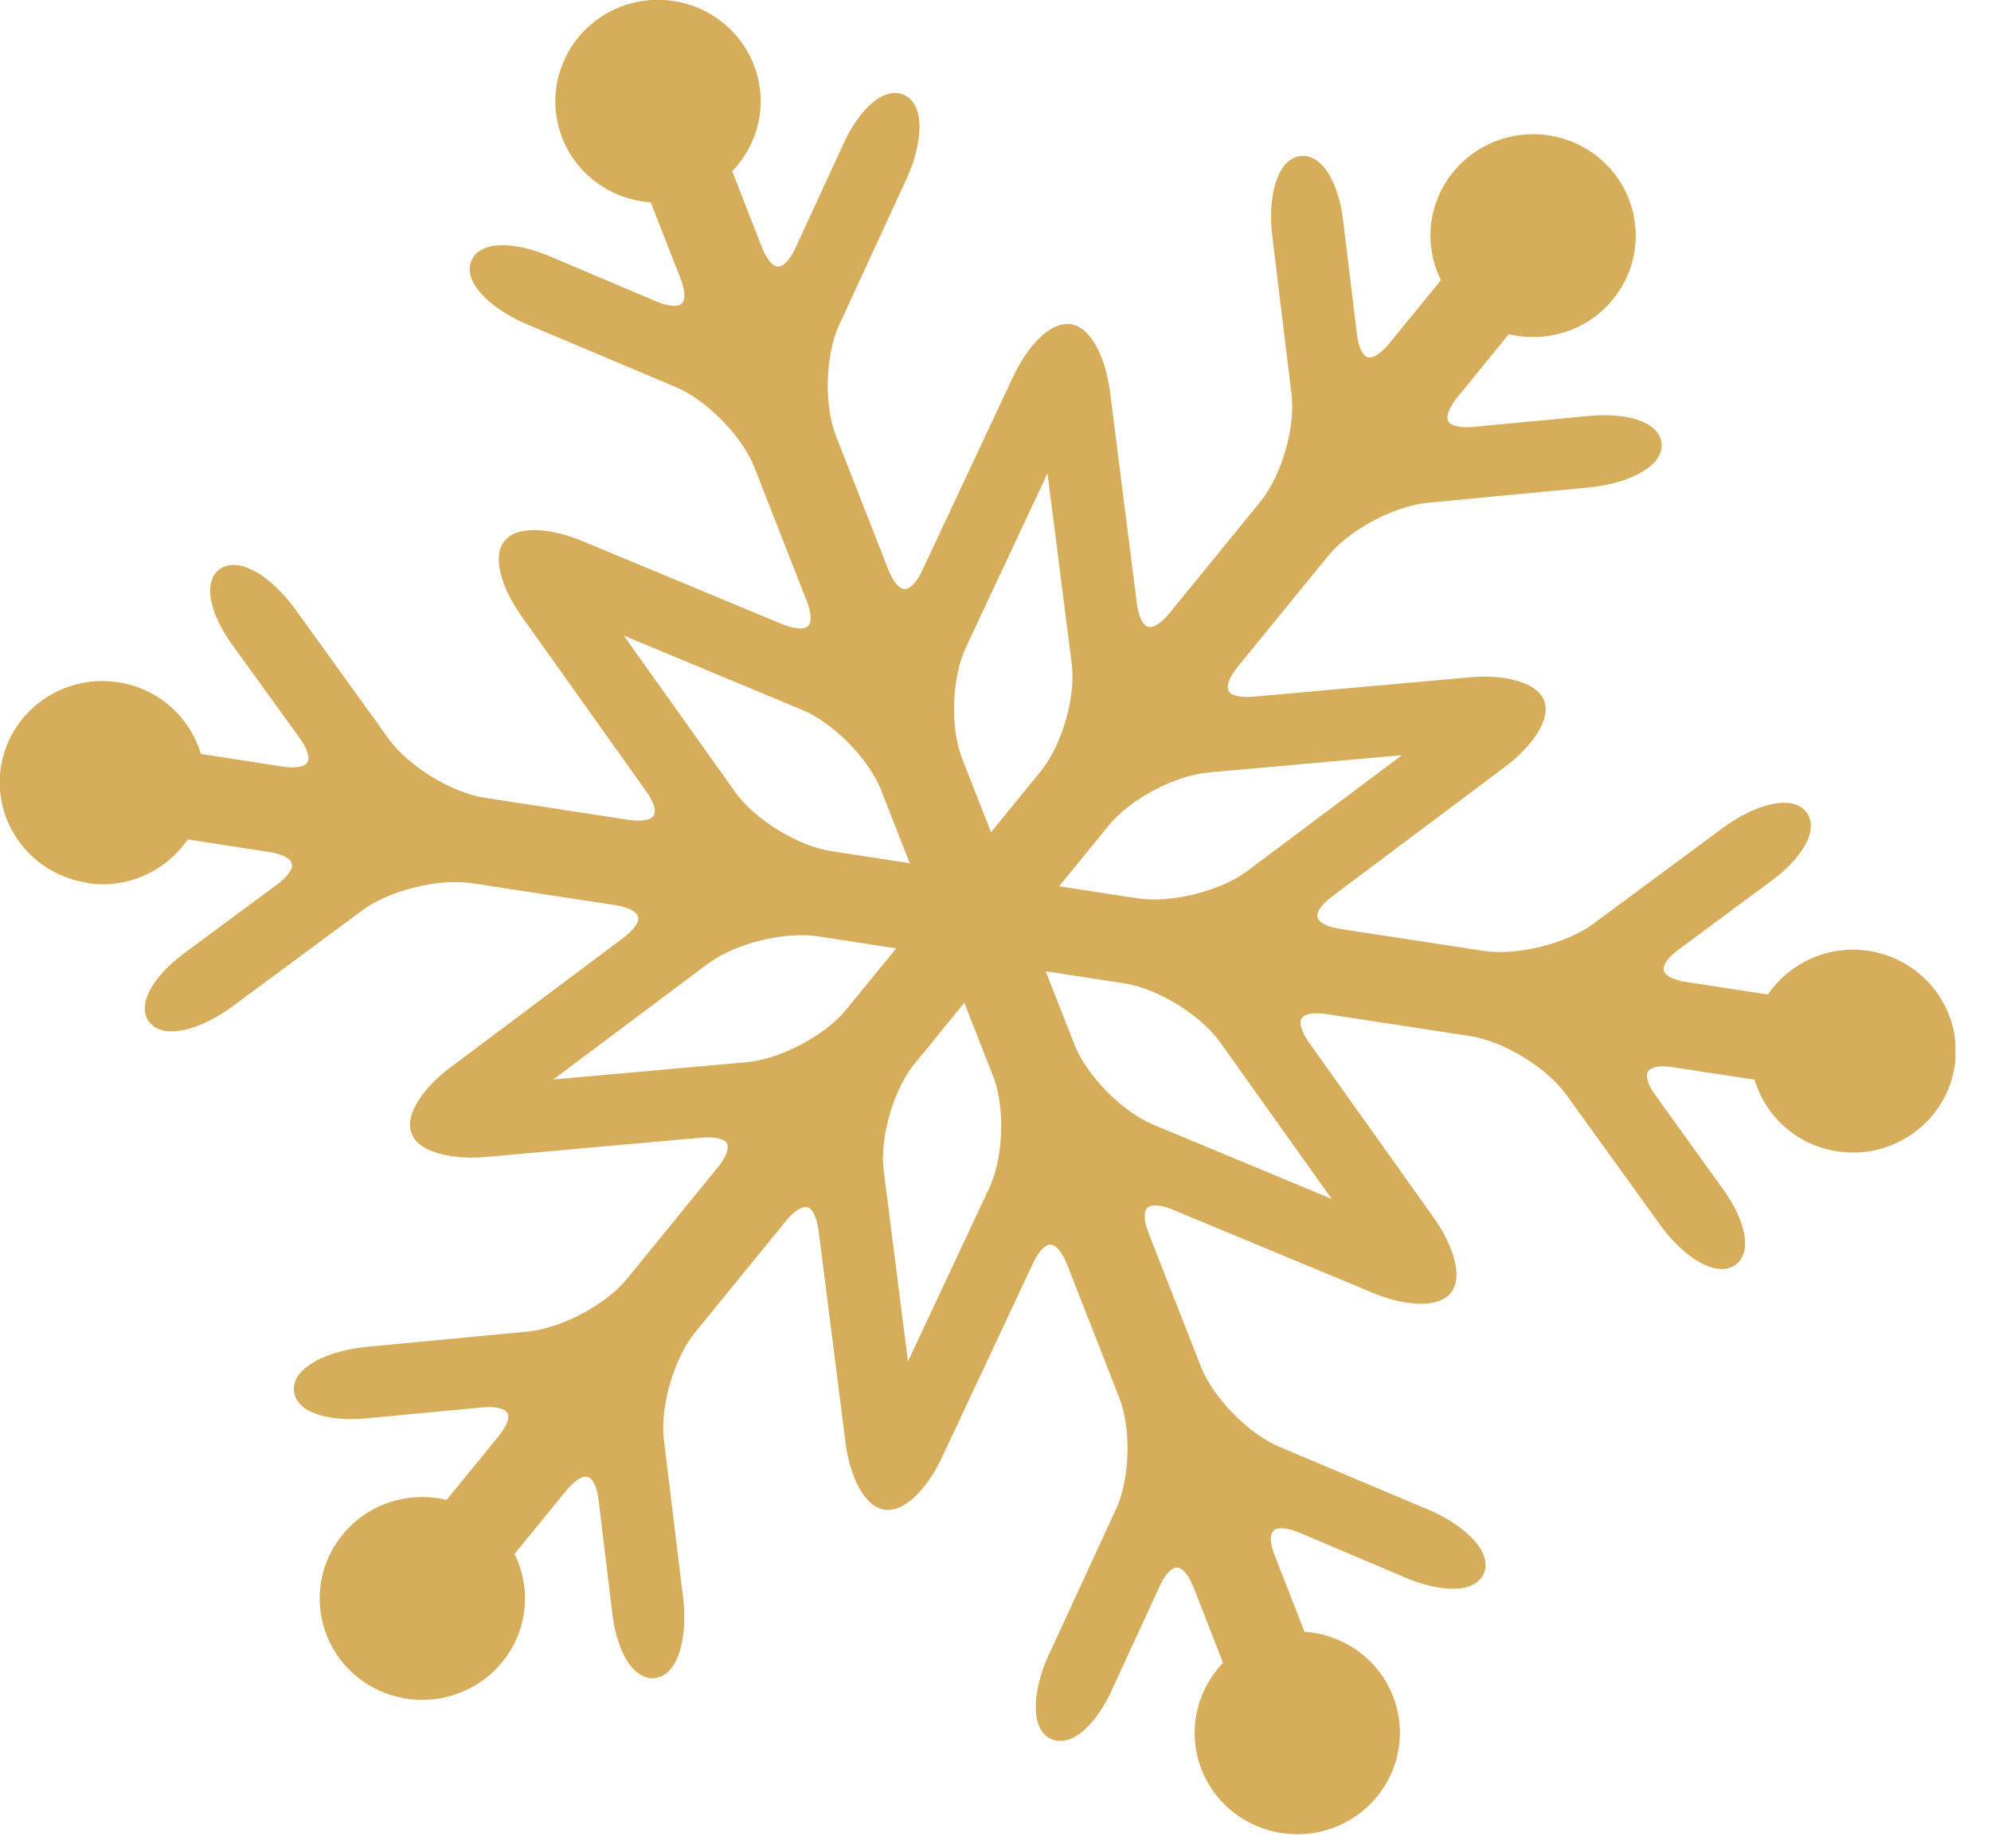 <svg width="42" height="39" viewBox="0 0 42 39" fill="none" xmlns="http://www.w3.org/2000/svg">
<g clip-path="url(#clip0_3_6269)">
<path d="M1.833 18.632C2.69 18.765 3.504 18.377 3.961 17.712L5.679 17.978C5.929 18.016 6.186 18.115 6.159 18.279C6.144 18.385 6.028 18.526 5.852 18.658L3.885 20.114C3.42 20.459 3.112 20.858 3.062 21.177C3.028 21.39 3.105 21.523 3.178 21.599C3.512 21.953 4.303 21.683 4.91 21.231L7.646 19.206C8.219 18.784 9.252 18.529 9.959 18.636L12.979 19.099C13.229 19.137 13.49 19.236 13.463 19.403C13.448 19.509 13.332 19.65 13.156 19.783L9.517 22.511C9.037 22.864 8.71 23.297 8.657 23.636C8.637 23.757 8.657 23.848 8.683 23.921C8.71 23.993 8.764 24.073 8.856 24.148C9.125 24.361 9.663 24.464 10.259 24.411L14.808 24.004C15.031 23.985 15.207 24.012 15.296 24.08C15.427 24.186 15.304 24.433 15.146 24.627L13.229 26.979C12.783 27.53 11.842 28.028 11.131 28.096L7.731 28.419C6.977 28.491 6.205 28.818 6.198 29.3C6.198 29.403 6.228 29.555 6.397 29.688C6.655 29.893 7.15 29.98 7.731 29.927L10.178 29.696C10.401 29.677 10.578 29.703 10.666 29.771C10.797 29.874 10.674 30.117 10.512 30.311L9.421 31.648C8.63 31.459 7.765 31.717 7.223 32.386C6.474 33.305 6.62 34.654 7.55 35.395C8.484 36.136 9.844 35.987 10.597 35.068C11.139 34.399 11.212 33.51 10.854 32.788L11.945 31.451C12.103 31.257 12.318 31.086 12.449 31.189C12.533 31.257 12.599 31.424 12.626 31.641L12.918 34.053C12.987 34.623 13.183 35.087 13.44 35.288C13.609 35.421 13.767 35.425 13.867 35.398C14.343 35.288 14.501 34.475 14.412 33.73L14.005 30.379C13.92 29.68 14.216 28.666 14.662 28.115L16.579 25.763C16.737 25.57 16.956 25.395 17.086 25.501C17.171 25.57 17.236 25.737 17.267 25.957L17.836 30.436C17.909 31.021 18.124 31.519 18.393 31.732C18.489 31.808 18.577 31.842 18.654 31.854C18.731 31.865 18.827 31.861 18.942 31.819C19.265 31.694 19.622 31.288 19.872 30.748L21.793 26.652C21.885 26.451 22.001 26.314 22.104 26.272C22.262 26.212 22.416 26.443 22.508 26.675L23.61 29.49C23.868 30.148 23.837 31.204 23.541 31.846L22.123 34.92C21.808 35.6 21.709 36.424 22.131 36.671C22.22 36.724 22.369 36.77 22.573 36.694C22.88 36.576 23.207 36.196 23.449 35.672L24.467 33.461C24.559 33.259 24.675 33.123 24.775 33.085C24.928 33.024 25.082 33.252 25.174 33.483L25.8 35.087C25.24 35.668 25.036 36.538 25.347 37.336C25.777 38.438 27.034 38.985 28.148 38.559C29.262 38.13 29.816 36.892 29.385 35.79C29.074 34.992 28.329 34.486 27.518 34.43L26.892 32.826C26.799 32.594 26.757 32.325 26.915 32.264C27.018 32.226 27.195 32.252 27.403 32.336L29.662 33.294C30.196 33.518 30.699 33.582 31.007 33.465C31.21 33.389 31.287 33.252 31.318 33.153C31.46 32.69 30.826 32.146 30.131 31.854L26.988 30.528C26.331 30.25 25.589 29.49 25.332 28.833L24.229 26.018C24.137 25.786 24.095 25.512 24.252 25.452C24.356 25.414 24.533 25.44 24.74 25.524L28.951 27.275C29.501 27.507 30.042 27.572 30.365 27.446C30.48 27.405 30.553 27.344 30.603 27.283C30.653 27.222 30.695 27.139 30.715 27.021C30.768 26.683 30.588 26.174 30.242 25.691L27.614 21.998C27.487 21.816 27.422 21.652 27.437 21.542C27.464 21.375 27.741 21.36 27.991 21.398L31.011 21.861C31.714 21.968 32.624 22.522 33.039 23.096L35.022 25.847C35.464 26.459 36.132 26.952 36.563 26.717C36.655 26.668 36.77 26.565 36.805 26.352C36.855 26.029 36.685 25.558 36.347 25.091L34.922 23.111C34.791 22.933 34.726 22.765 34.745 22.659C34.772 22.496 35.045 22.481 35.295 22.519L37.012 22.781C37.243 23.552 37.9 24.164 38.757 24.293C39.94 24.475 41.046 23.674 41.231 22.507C41.415 21.341 40.605 20.247 39.421 20.064C38.564 19.931 37.75 20.319 37.293 20.984L35.575 20.721C35.325 20.683 35.068 20.585 35.095 20.421C35.11 20.315 35.225 20.174 35.402 20.041L37.369 18.586C37.834 18.241 38.142 17.842 38.192 17.522C38.226 17.31 38.146 17.177 38.076 17.101C37.742 16.747 36.951 17.017 36.344 17.469L33.608 19.494C33.035 19.916 31.998 20.171 31.295 20.064L28.275 19.601C28.025 19.563 27.764 19.464 27.791 19.297C27.806 19.19 27.921 19.05 28.098 18.917L31.737 16.189C32.213 15.835 32.544 15.402 32.597 15.064C32.617 14.947 32.597 14.851 32.571 14.779C32.544 14.707 32.49 14.627 32.394 14.551C32.125 14.339 31.587 14.236 30.991 14.293L26.442 14.7C26.219 14.719 26.039 14.692 25.954 14.623C25.824 14.517 25.947 14.27 26.104 14.076L28.021 11.725C28.467 11.178 29.408 10.676 30.119 10.608L33.52 10.285C34.276 10.213 35.045 9.886 35.053 9.403C35.053 9.301 35.022 9.149 34.853 9.016C34.595 8.811 34.1 8.723 33.52 8.776L31.072 9.008C30.849 9.027 30.672 9 30.588 8.932C30.457 8.83 30.58 8.586 30.738 8.389L31.829 7.051C32.62 7.241 33.485 6.983 34.027 6.314C34.776 5.395 34.63 4.046 33.7 3.305C32.767 2.564 31.402 2.709 30.653 3.632C30.111 4.297 30.038 5.19 30.396 5.912L29.305 7.249C29.147 7.443 28.932 7.614 28.801 7.511C28.717 7.443 28.651 7.276 28.625 7.059L28.332 4.646C28.263 4.077 28.067 3.613 27.81 3.412C27.641 3.279 27.483 3.275 27.384 3.301C26.907 3.412 26.746 4.225 26.838 4.969L27.245 8.32C27.33 9.019 27.034 10.034 26.588 10.585L24.671 12.937C24.513 13.13 24.294 13.305 24.164 13.199C24.079 13.13 24.014 12.963 23.983 12.743L23.415 8.263C23.341 7.678 23.126 7.181 22.857 6.964C22.761 6.888 22.673 6.854 22.592 6.842C22.515 6.831 22.419 6.835 22.304 6.877C21.981 6.998 21.624 7.409 21.374 7.944L19.453 12.04C19.357 12.241 19.246 12.378 19.142 12.42C18.984 12.481 18.831 12.249 18.738 12.017L17.636 9.202C17.378 8.545 17.409 7.488 17.705 6.85L19.123 3.776C19.438 3.092 19.538 2.272 19.115 2.025C19.027 1.972 18.877 1.922 18.673 2.002C18.366 2.12 18.039 2.5 17.797 3.024L16.779 5.235C16.687 5.437 16.572 5.573 16.472 5.615C16.314 5.676 16.164 5.448 16.072 5.216L15.446 3.613C16.007 3.032 16.214 2.162 15.899 1.364C15.469 0.262 14.212 -0.285 13.098 0.14C11.984 0.57 11.431 1.808 11.861 2.91C12.172 3.708 12.918 4.213 13.728 4.27L14.355 5.874C14.447 6.109 14.489 6.375 14.332 6.436C14.228 6.474 14.051 6.447 13.844 6.36L11.584 5.402C11.05 5.178 10.547 5.114 10.239 5.232C10.036 5.308 9.959 5.444 9.928 5.543C9.786 6.007 10.42 6.55 11.116 6.842L14.258 8.168C14.915 8.446 15.657 9.206 15.915 9.863L17.017 12.678C17.109 12.91 17.152 13.184 16.994 13.244C16.89 13.282 16.714 13.256 16.506 13.172L12.295 11.421C11.746 11.189 11.204 11.124 10.881 11.246C10.766 11.291 10.693 11.352 10.643 11.413C10.593 11.474 10.551 11.557 10.531 11.675C10.478 12.013 10.658 12.523 11.004 13.005L13.632 16.698C13.763 16.88 13.828 17.044 13.809 17.154C13.782 17.321 13.505 17.336 13.256 17.298L10.236 16.835C9.533 16.728 8.622 16.174 8.207 15.6L6.224 12.849C5.783 12.238 5.114 11.744 4.684 11.979C4.591 12.029 4.476 12.131 4.442 12.344C4.392 12.667 4.561 13.138 4.899 13.605L6.328 15.581C6.459 15.763 6.52 15.927 6.505 16.033C6.478 16.197 6.205 16.212 5.955 16.174L4.238 15.908C4.007 15.136 3.35 14.528 2.494 14.396C1.31 14.213 0.204 15.015 0.019 16.181C-0.161 17.348 0.646 18.442 1.829 18.624L1.833 18.632ZM28.098 25.3L24.321 23.727C23.664 23.453 22.923 22.693 22.665 22.04C22.665 22.04 22.4 21.36 22.058 20.494C22.984 20.638 23.714 20.748 23.714 20.748C24.417 20.855 25.324 21.413 25.735 21.987L28.094 25.3L28.098 25.3ZM23.395 17.409C23.841 16.861 24.782 16.364 25.493 16.299L29.574 15.934L26.308 18.381C25.739 18.807 24.702 19.061 23.998 18.955C23.998 18.955 23.268 18.845 22.343 18.7C22.93 17.978 23.395 17.409 23.395 17.409ZM20.375 13.662L22.097 9.988L22.608 14.008C22.696 14.707 22.404 15.722 21.958 16.269C21.958 16.269 21.497 16.839 20.905 17.56C20.567 16.694 20.299 16.014 20.299 16.014C20.041 15.361 20.076 14.304 20.372 13.666L20.375 13.662ZM20.341 21.155C20.679 22.021 20.948 22.701 20.948 22.701C21.205 23.358 21.171 24.411 20.875 25.053L19.154 28.727L18.642 24.707C18.554 24.008 18.846 22.994 19.292 22.446C19.292 22.446 19.757 21.88 20.345 21.155L20.341 21.155ZM13.152 13.408L16.929 14.981C17.586 15.258 18.327 16.014 18.585 16.668C18.585 16.668 18.85 17.348 19.192 18.214C18.262 18.073 17.536 17.959 17.536 17.959C16.833 17.853 15.926 17.294 15.515 16.721L13.156 13.408L13.152 13.408ZM14.942 20.33C15.511 19.905 16.549 19.65 17.248 19.756C17.248 19.756 17.978 19.87 18.904 20.011C18.316 20.733 17.851 21.303 17.851 21.303C17.405 21.85 16.464 22.348 15.753 22.412L11.673 22.777L14.939 20.33L14.942 20.33Z" fill="#D6AD5B"/>
</g>
<defs>
<clipPath id="clip0_3_6269">
<rect width="41.25" height="38.712" fill="white" transform="translate(41.25 38.712) rotate(-180)"/>
</clipPath>
</defs>
</svg>
